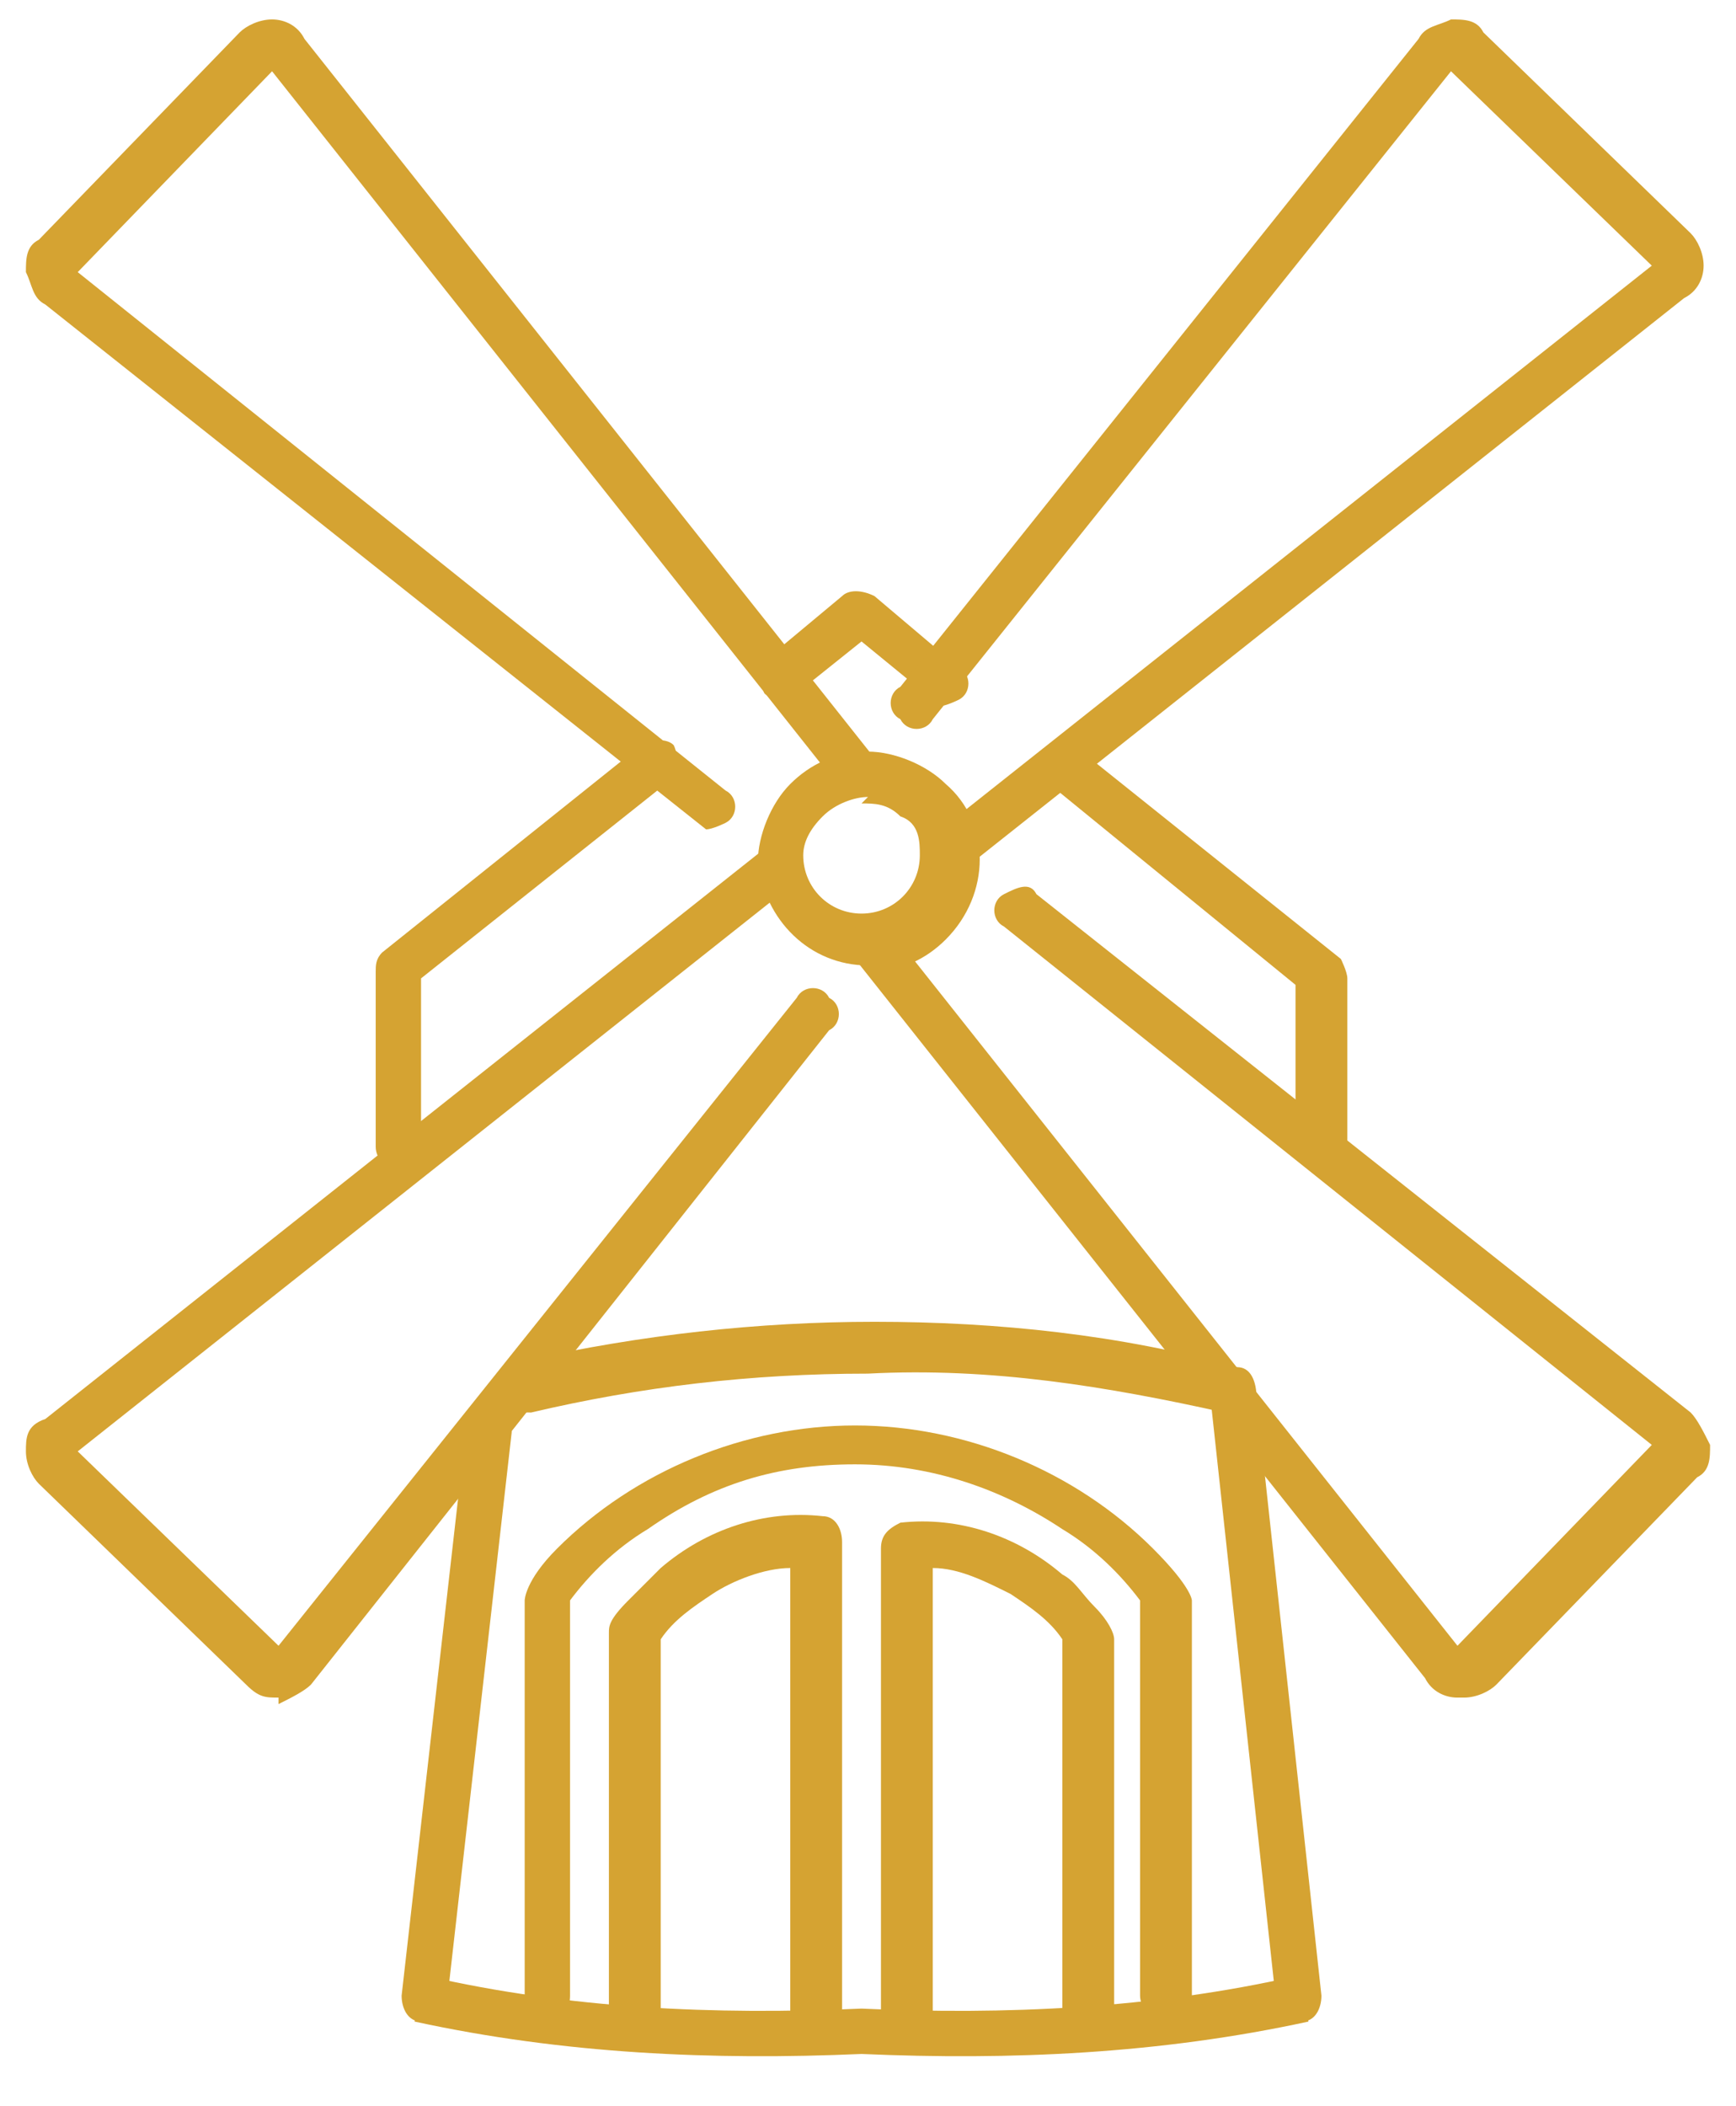 <svg xmlns="http://www.w3.org/2000/svg" version="1.1" xmlns:xlink="http://www.w3.org/1999/xlink" xmlns:svgjs="http://svgjs.dev/svgjs" width="26.8" height="32.5"><svg xmlns="http://www.w3.org/2000/svg" version="1.1" viewBox="0 0 26.8 32.5">
  <defs>
    <style>
      .cls-1 {
        fill: #d5a332;
      }
    </style>
  </defs>
  <!-- Generator: Adobe Illustrator 28.7.4, SVG Export Plug-In . SVG Version: 1.2.0 Build 166)  -->
  <g>
    <g id="SvgjsG1043">
      <g id="SvgjsG1042" data-name="Layer_1" focusable="false">
        <g>
          <g>
            <path class="cls-1" d="M16.8,31.5c-.2,0-.4-.2-.4-.4v-5.8c-.2-.3-.5-.5-.8-.7-.4-.2-.8-.4-1.2-.4h0v6.9c0,.2-.2.4-.4.4s-.4-.2-.4-.4v-7.2c0-.2.1-.3.3-.4.9-.1,1.8.2,2.5.8.2.1.3.3.5.5.2.2.3.4.3.5v5.9c0,.2-.2.4-.4.4Z"></path>
            <path class="cls-1" d="M12.6,31.5c-.2,0-.4-.2-.4-.4v-6.9c-.4,0-.9.2-1.2.4-.3.2-.6.4-.8.7v5.8c0,.2-.2.4-.4.4s-.4-.2-.4-.4v-5.9c0-.1,0-.2.3-.5.2-.2.3-.3.5-.5.7-.6,1.6-.9,2.5-.8.2,0,.3.2.3.4v7.2c0,.2-.2.4-.4.4h0Z"></path>
            <path class="cls-1" d="M18,31.2h0c-.2,0-.4-.2-.4-.4h0v-6.1c-.3-.4-.7-.8-1.2-1.1-.9-.6-2-1-3.2-1s-2.2.3-3.2,1c-.5.3-.9.7-1.2,1.1v6.1c0,.2-.1.4-.3.4h0c-.2,0-.4-.2-.4-.4h0v-6.1c0,0,0-.3.5-.8,1.2-1.2,2.9-1.9,4.6-1.9s3.4.7,4.6,1.9c.6.6.6.8.6.8v6.1c0,.2-.2.4-.4.4h0Z"></path>
          </g>
          <path class="cls-1" d="M13.3,31.7c-2.3.1-4.6,0-6.9-.5l.2-.7c2.2.5,4.4.6,6.7.5,2.2.1,4.5,0,6.7-.5l.2.7c-2.3.5-4.6.6-6.9.5Z"></path>
          <g>
            <path class="cls-1" d="M20.1,31.2c-.2,0-.4-.1-.4-.3l-1-9.2c0-.2.1-.4.3-.4s.4.1.4.3l1,9.2c0,.2-.1.4-.3.4h0Z"></path>
            <path class="cls-1" d="M6.5,31.2h0c-.2,0-.3-.2-.3-.4l1-8.8c0-.2.2-.4.4-.3s.3.2.3.4l-1,8.8c0,.2-.2.3-.4.3Z"></path>
            <path class="cls-1" d="M18.9,21.8h0c-1.8-.4-3.6-.7-5.5-.6-1.8,0-3.5.2-5.2.6-.2,0-.4,0-.4-.3s0-.4.3-.5c1.8-.4,3.6-.6,5.4-.6,1.9,0,3.8.2,5.6.7.2,0,.3.2.3.5h0c0,.2-.2.3-.4.3h0Z"></path>
          </g>
          <g>
            <path class="cls-1" d="M20.4,18.1c-.2,0-.4-.2-.4-.4v-2.5l-3.8-3.1c-.2-.1-.2-.4,0-.5.1-.2.4-.2.5,0h0l4,3.2c0,0,.1.2.1.3v2.7c0,.2-.1.4-.3.4,0,0,0,0,0,0Z"></path>
            <path class="cls-1" d="M14.6,10.8c0,0-.2,0-.2,0l-1.1-.9-1,.8c-.2.1-.4.1-.5,0-.1-.2,0-.4,0-.5h0l1.2-1c.1-.1.3-.1.5,0l1.3,1.1c.2.1.2.4,0,.5,0,0-.2.1-.3.1Z"></path>
            <path class="cls-1" d="M6.2,18.1c-.2,0-.4-.2-.4-.4v-2.7c0-.1,0-.2.1-.3l4-3.2c.2-.1.4-.1.5,0,.1.2,0,.4,0,.5h0l-3.9,3.1v2.5c0,.2-.2.4-.4.4Z"></path>
          </g>
          <g>
            <path class="cls-1" d="M13.4,14.9c-.9,0-1.6-.7-1.7-1.6,0-.4.2-.9.5-1.2.3-.3.7-.5,1.2-.5.4,0,.9.2,1.2.5.7.6.7,1.7,0,2.4-.3.3-.7.5-1.2.5,0,0,0,0,0,0h0ZM13.4,12.3h0c-.2,0-.5.1-.7.3-.2.2-.3.4-.3.6,0,.5.4.9.9.9h0c.5,0,.9-.4.9-.9h0c0-.2,0-.5-.3-.6-.2-.2-.4-.2-.6-.2Z"></path>
            <path class="cls-1" d="M11.1,12.8c0,0-.2,0-.2,0L.7,4.7c-.2-.1-.2-.3-.3-.5,0-.2,0-.4.2-.5L3.7.5c.1-.1.3-.2.5-.2.2,0,.4.1.5.3l8.8,11.1c.1.2,0,.4,0,.5-.2.1-.4.1-.5,0L4.2,1.1l-3,3.1,10,8c.2.1.2.4,0,.5h0c0,0-.2.1-.3.1Z"></path>
            <path class="cls-1" d="M14.7,13.6c-.2,0-.4-.2-.4-.4s0-.2.1-.3l11.1-8.8-3.1-3-8,10c-.1.2-.4.2-.5,0-.2-.1-.2-.4,0-.5L21.9.6c.1-.2.3-.2.5-.3.2,0,.4,0,.5.2l3.2,3.1c.1.1.2.3.2.5,0,.2-.1.4-.3.5l-11.1,8.8c0,0-.2,0-.2,0Z"></path>
            <path class="cls-1" d="M22.5,26.2h0c-.2,0-.4-.1-.5-.3l-8.8-11.1c-.1-.2,0-.4,0-.5.2-.1.4-.1.5,0l8.8,11.1,3-3.1-10-8c-.2-.1-.2-.4,0-.5s.4-.2.5,0l10.1,8c.1.1.2.3.3.5,0,.2,0,.4-.2.5l-3.1,3.2c-.1.1-.3.2-.5.2Z"></path>
            <path class="cls-1" d="M4.3,26.2c-.2,0-.3,0-.5-.2l-3.2-3.1c-.1-.1-.2-.3-.2-.5,0-.2,0-.4.3-.5l11.1-8.8c.2-.1.4-.1.5,0s0,.4,0,.5L1.2,22.4l3.1,3,8-10c.1-.2.4-.2.5,0,.2.1.2.4,0,.5l-8,10.1c-.1.1-.3.2-.5.3,0,0,0,0,0,0Z"></path>
          </g>
        </g>
      </g>
    </g>
  </g>
</svg><style>@media (prefers-color-scheme: light) { :root { filter: none; } }
@media (prefers-color-scheme: dark) { :root { filter: none; } }
</style></svg>